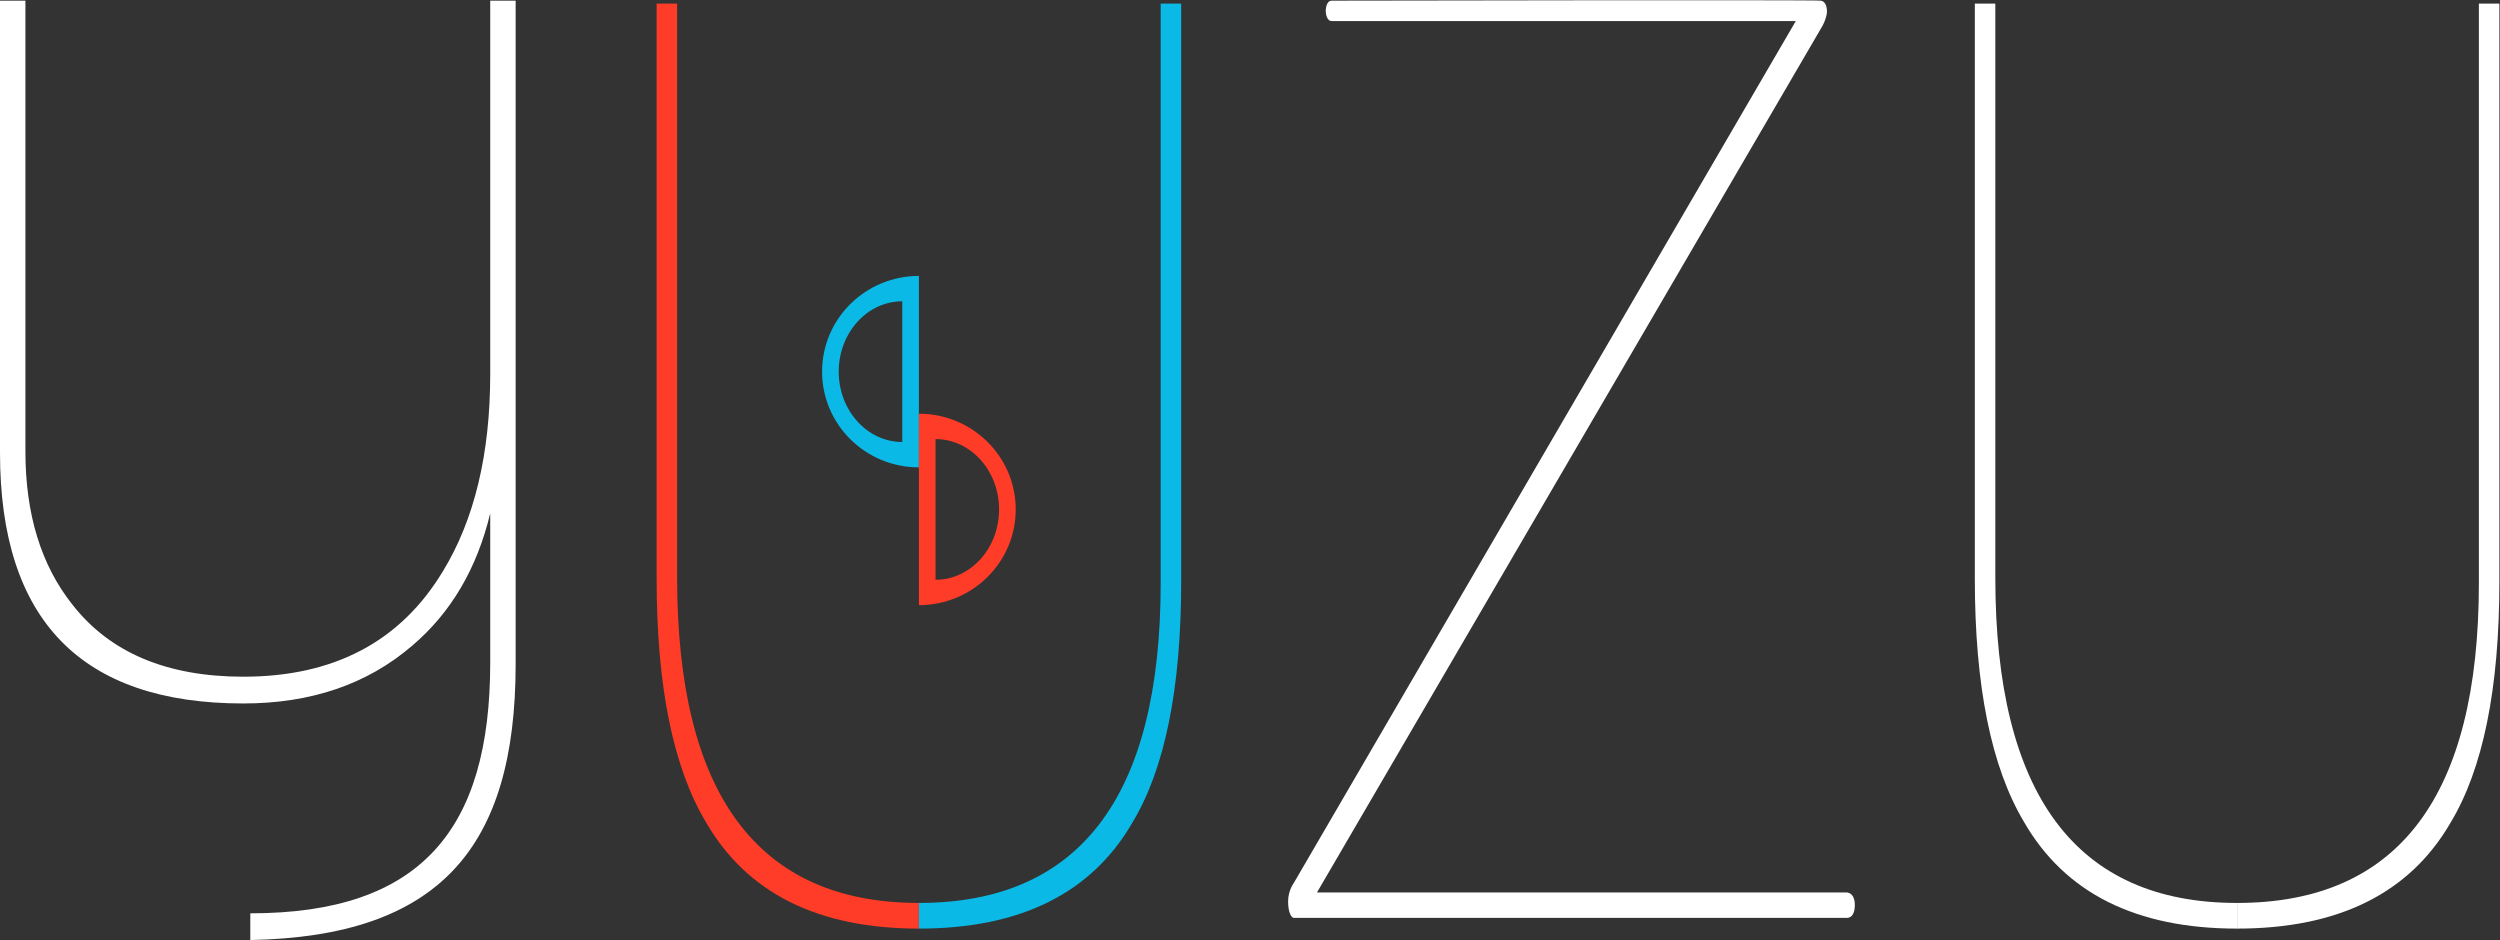<?xml version="1.0" encoding="UTF-8" standalone="no"?>
<!-- Created with Inkscape (http://www.inkscape.org/) -->

<svg
   xmlns:dc="http://purl.org/dc/elements/1.1/"
   xmlns:cc="http://creativecommons.org/ns#"
   xmlns:rdf="http://www.w3.org/1999/02/22-rdf-syntax-ns#"
   xmlns:svg="http://www.w3.org/2000/svg"
   xmlns="http://www.w3.org/2000/svg"
   xmlns:sodipodi="http://sodipodi.sourceforge.net/DTD/sodipodi-0.dtd"
   xmlns:inkscape="http://www.inkscape.org/namespaces/inkscape"
   version="1.1"
   id="svg4504"
   xml:space="preserve"
   width="621.288"
   height="233.624"
   viewBox="0 0 621.288 233.624"
   sodipodi:docname="yuzu-logo-temp.svg"
   inkscape:version="0.92.2 (5c3e80d, 2017-08-06)"><rect x="0" y="0" width="621.288" height="233.624" fill="#333333" stroke="none"/><defs
     id="defs4508"><clipPath
       clipPathUnits="userSpaceOnUse"
       id="clipPath4520"><path
         d="M 0,175.218 H 465.966 V 0 H 0 Z"
         id="path4518"
         inkscape:connector-curvature="0" /></clipPath><clipPath
       clipPathUnits="userSpaceOnUse"
       id="clipPath4532"><path
         d="M 0,175.218 H 465.966 V 0 H 0 Z"
         id="path4530"
         inkscape:connector-curvature="0" /></clipPath><clipPath
       clipPathUnits="userSpaceOnUse"
       id="clipPath4544"><path
         d="M 0,175.218 H 465.966 V 0 H 0 Z"
         id="path4542"
         inkscape:connector-curvature="0" /></clipPath><clipPath
       clipPathUnits="userSpaceOnUse"
       id="clipPath4560"><path
         d="M 0,175.218 H 465.966 V 0 H 0 Z"
         id="path4558"
         inkscape:connector-curvature="0" /></clipPath><clipPath
       clipPathUnits="userSpaceOnUse"
       id="clipPath4576"><path
         d="M 0,175.218 H 465.966 V 0 H 0 Z"
         id="path4574"
         inkscape:connector-curvature="0" /></clipPath></defs><sodipodi:namedview
     pagecolor="#ffffff"
     bordercolor="#666666"
     borderopacity="1"
     objecttolerance="10"
     gridtolerance="10"
     guidetolerance="10"
     inkscape:pageopacity="0"
     inkscape:pageshadow="2"
     inkscape:window-width="1920"
     inkscape:window-height="1017"
     id="namedview4506"
     showgrid="false"
     inkscape:zoom="1.6389078"
     inkscape:cx="268.43552"
     inkscape:cy="75.884981"
     inkscape:window-x="-8"
     inkscape:window-y="-8"
     inkscape:window-maximized="1"
     inkscape:current-layer="g4512" /><g
     id="g4512"
     inkscape:groupmode="layer"
     inkscape:label="yuzu-logov3_halftail2"
     transform="matrix(1.333,0,0,-1.333,0,233.624)"><g
       id="g4514"><g
         id="g4516"
         clip-path="url(#clipPath4520)"><g
           id="g4522"
           transform="translate(344.369,4.14)"><path
             d="m 0,0 h -103.161 c -0.437,0 -1.062,0.989 -1.062,3.052 0,2.062 1.062,3.456 1.062,3.456 l 93.589,160.689 h -86.499 c -1.155,0.015 -1.132,1.899 -1.132,1.899 0,0 -0.023,1.902 1.132,1.902 0.739,0 90.197,0.178 91.171,0 1.302,-0.238 1.13,-2.238 1.13,-2.238 0,0 -0.109,-1.36 -1.13,-2.981 L -98.843,4.735 H 0 C 1.684,4.479 1.418,2.072 1.418,2.072 1.418,2.072 1.419,0.057 0,0"
             style="fill:#ffffff;fill-opacity:1;fill-rule:nonzero;stroke:none"
             id="path4524"
             inkscape:connector-curvature="0" /></g></g></g><g
       id="g4526"><g
         id="g4528"
         clip-path="url(#clipPath4532)"><g
           id="g4534"
           transform="translate(46.666,4.989)"><path
             d="M 0,0 C 31.819,0 44.729,15.583 44.729,46.738 V 74.572 C 42.243,64.241 37.392,56.015 30.173,49.89 21.822,42.71 11.328,39.124 -1.308,39.124 c -30.242,0 -45.358,15.578 -45.358,46.739 v 84.287 h 4.738 V 86.125 c 0,-11.73 2.931,-21.269 8.802,-28.621 6.992,-8.927 17.601,-13.391 31.818,-13.391 16.925,0 29.334,6.564 37.236,19.693 5.865,9.625 8.801,21.88 8.801,36.761 v 69.583 h 4.739 V 46.476 C 49.468,12.169 35.198,-4.311 0,-4.982"
             style="fill:#ffffff;fill-opacity:1;fill-rule:nonzero;stroke:none"
             id="path4536"
             inkscape:connector-curvature="0" /></g></g></g><g
       id="g4538"><g
         id="g4540"
         clip-path="url(#clipPath4544)"><g
           id="g4546"
           transform="translate(171.314,2.14)"><path
             d="m 0,0 c -18.845,0 -32.088,6.628 -39.728,19.888 -6.112,10.235 -9.168,25.34 -9.168,45.314 v 107.245 h 3.82 V 65.454 C -45.076,25.006 -30.051,4.783 0,4.783"
             style="fill:#ff3c28;fill-opacity:1;fill-rule:nonzero;stroke:none"
             id="path4548"
             inkscape:connector-curvature="0" /></g><g
           id="g4550"
           transform="translate(171.314,6.923)"><path
             d="m 0,0 c 30.051,0 45.076,19.888 45.076,59.664 v 108.001 h 3.821 V 59.916 C 48.897,39.941 45.841,24.923 39.728,14.853 32.088,1.762 18.845,-4.783 0,-4.783"
             style="fill:#0ab9e6;fill-opacity:1;fill-rule:nonzero;stroke:none"
             id="path4552"
             inkscape:connector-curvature="0" /></g></g></g><g
       id="g4554"><g
         id="g4556"
         clip-path="url(#clipPath4560)"><g
           id="g4562"
           transform="translate(168.209,92.861)"><path
             d="m 0,0 c -6.54,0 -11.842,5.871 -11.842,13.113 0,7.243 5.302,13.114 11.842,13.114 z m -14.947,13.113 c 0,-9.855 8.082,-17.844 18.051,-17.844 v 35.689 c -9.969,0 -18.051,-7.99 -18.051,-17.845"
             style="fill:#0ab9e6;fill-opacity:1;fill-rule:nonzero;stroke:none"
             id="path4564"
             inkscape:connector-curvature="0" /></g><g
           id="g4566"
           transform="translate(174.418,67.172)"><path
             d="m 0,0 v 26.227 c 6.54,0 11.842,-5.871 11.842,-13.114 C 11.842,5.871 6.54,0 0,0 M -3.104,30.958 V -4.731 c 9.969,0 18.051,7.989 18.051,17.844 0,9.855 -8.082,17.845 -18.051,17.845"
             style="fill:#ff3c28;fill-opacity:1;fill-rule:nonzero;stroke:none"
             id="path4568"
             inkscape:connector-curvature="0" /></g></g></g><g
       id="g4570"><g
         id="g4572"
         clip-path="url(#clipPath4576)"><g
           id="g4578"
           transform="translate(417.069,2.14)"><path
             d="m 0,0 c -18.845,0 -32.088,6.628 -39.728,19.888 -6.112,10.235 -9.168,25.34 -9.168,45.314 v 107.245 h 3.82 V 65.454 C -45.076,25.006 -30.051,4.783 0,4.783"
             style="fill:#ffffff;fill-opacity:1;fill-rule:nonzero;stroke:none"
             id="path4580"
             inkscape:connector-curvature="0" /></g><g
           id="g4582"
           transform="translate(417.069,6.923)"><path
             d="m 0,0 c 30.051,0 45.076,19.888 45.076,59.664 v 108.001 h 3.821 V 59.916 C 48.897,39.941 45.841,24.923 39.728,14.853 32.088,1.762 18.845,-4.783 0,-4.783"
             style="fill:#ffffff;fill-opacity:1;fill-rule:nonzero;stroke:none"
             id="path4584"
             inkscape:connector-curvature="0" /></g></g></g></g></svg>